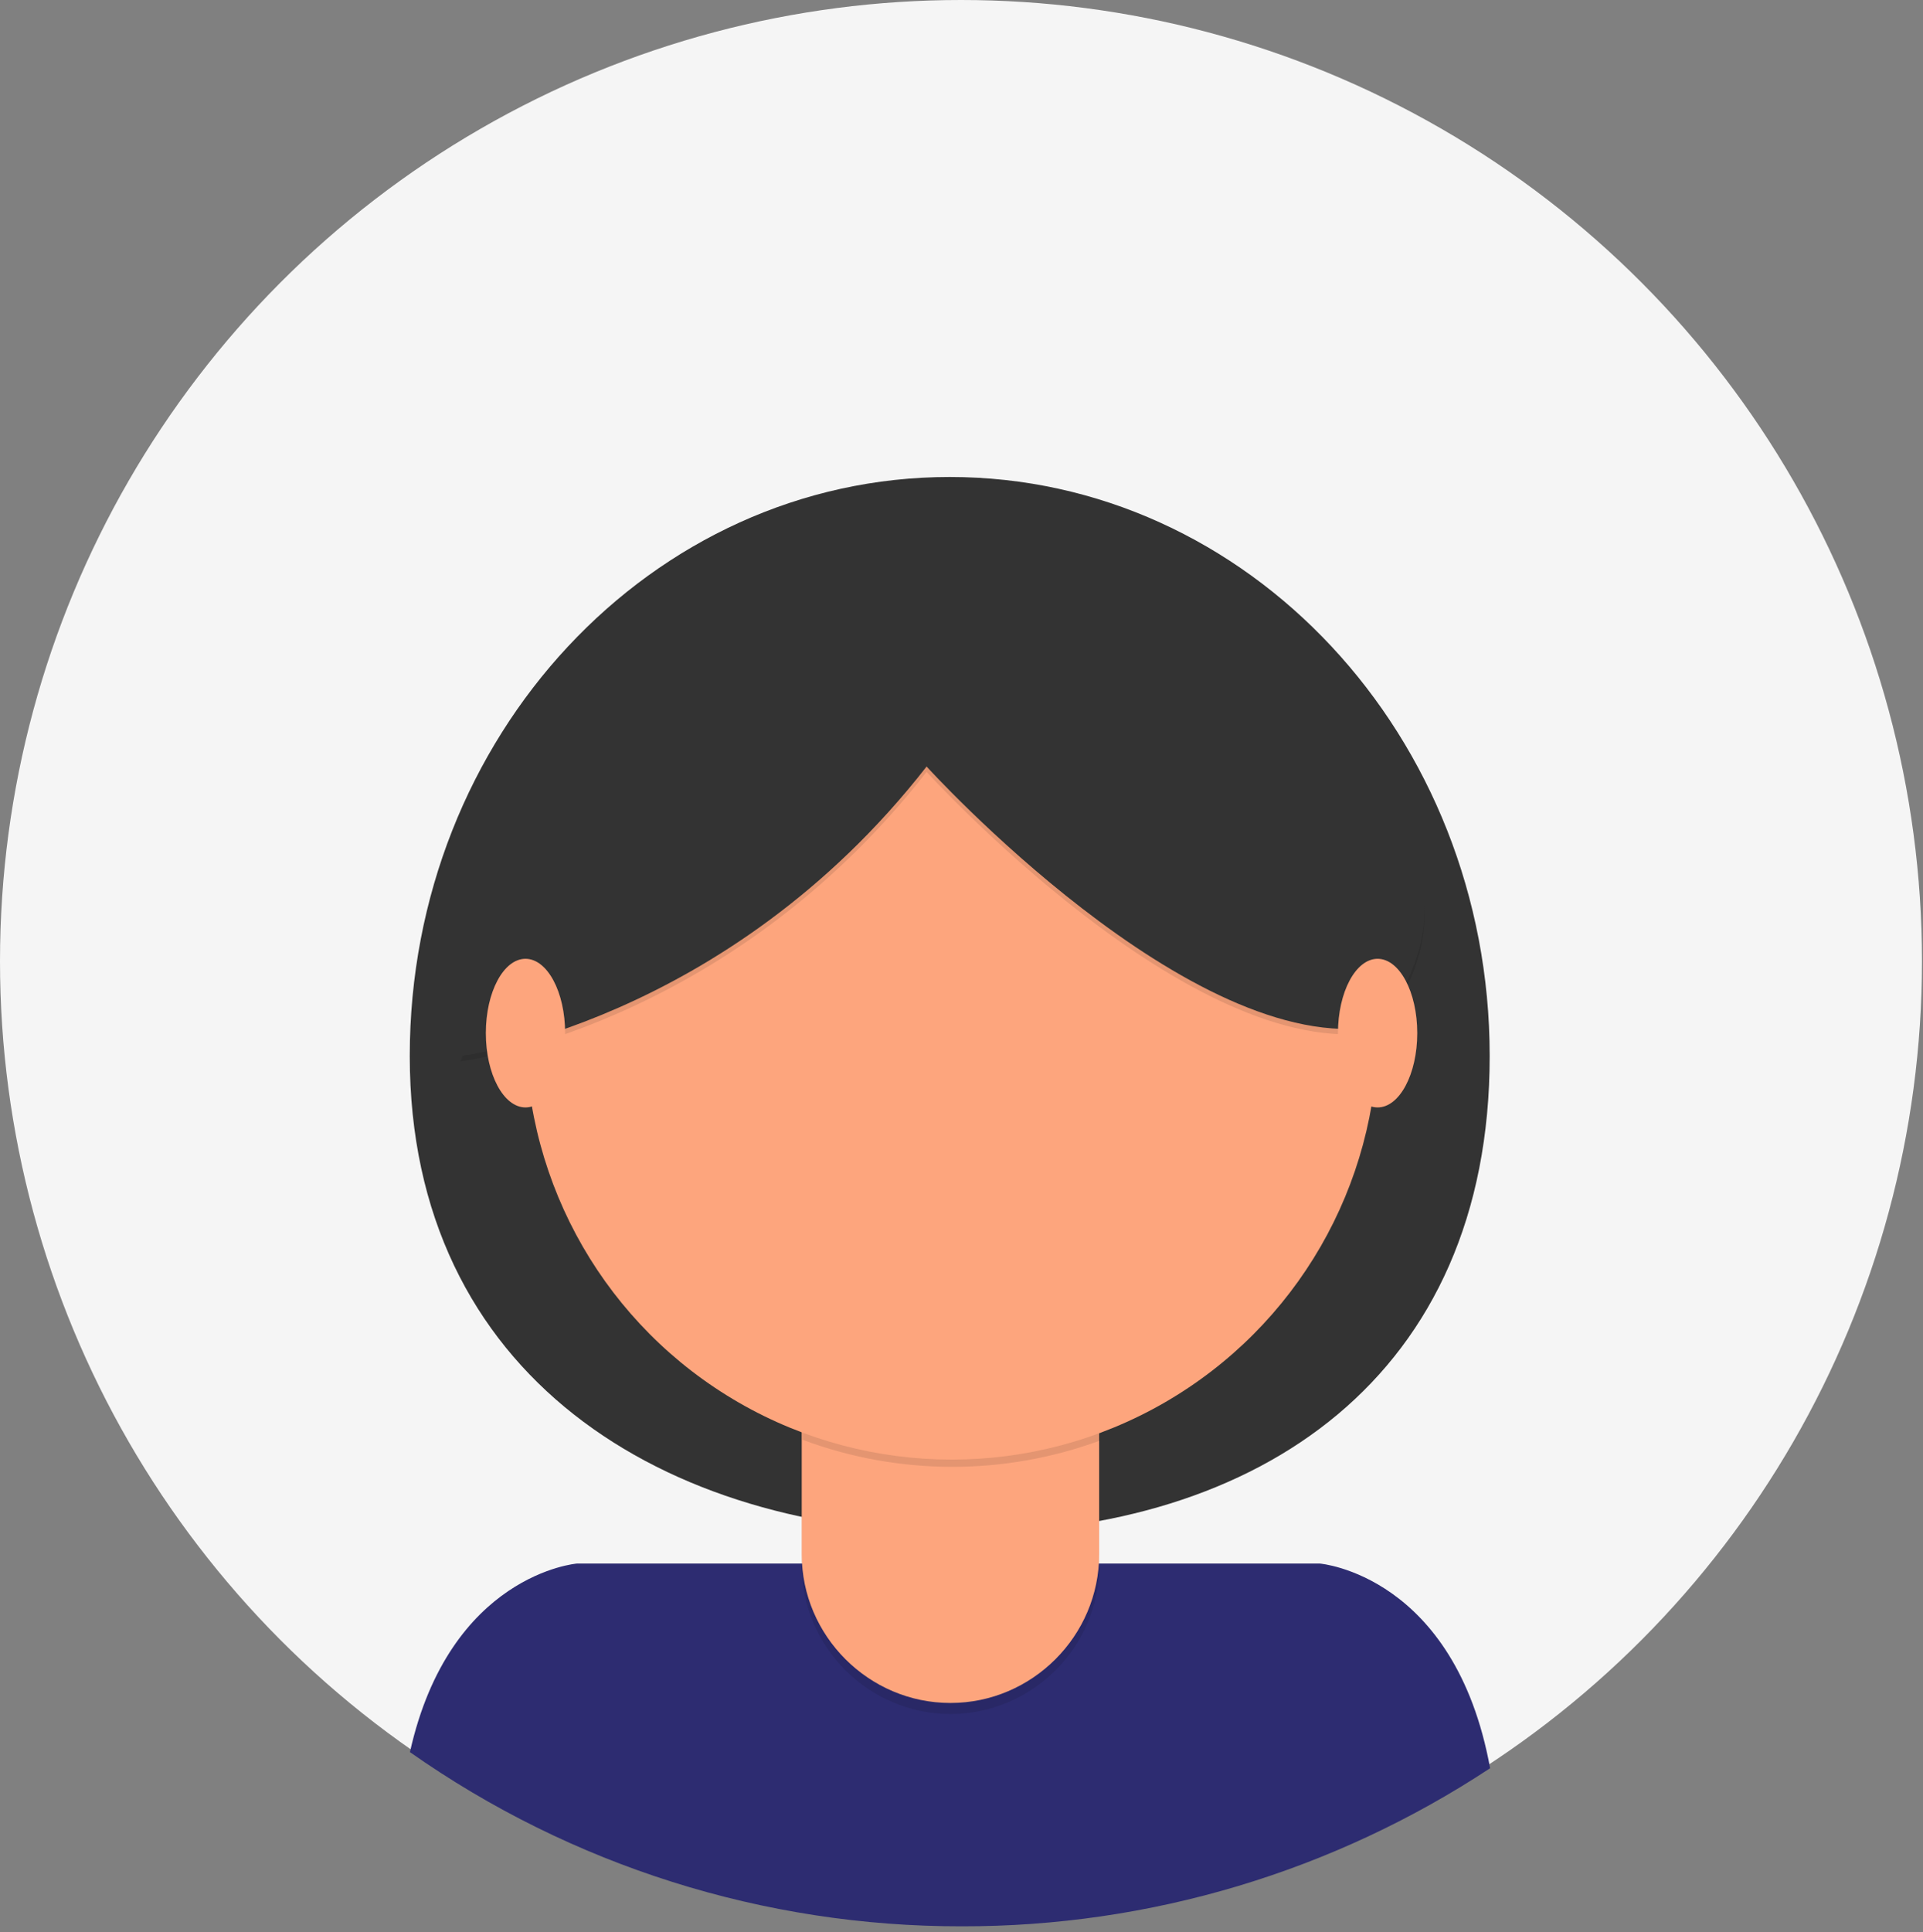 <?xml version="1.0" encoding="UTF-8" standalone="no"?><!DOCTYPE svg PUBLIC "-//W3C//DTD SVG 1.1//EN" "http://www.w3.org/Graphics/SVG/1.1/DTD/svg11.dtd"><svg width="100%" height="100%" viewBox="0 0 227 228" version="1.1" xmlns="http://www.w3.org/2000/svg" xmlns:xlink="http://www.w3.org/1999/xlink" xml:space="preserve" xmlns:serif="http://www.serif.com/" style="fill-rule:evenodd;clip-rule:evenodd;stroke-linejoin:round;stroke-miterlimit:1.414;"><rect x="0" y="0" width="227" height="228" fill="#808080" stroke="none"/><circle cx="113.44" cy="113.44" r="113.44" style="fill:#f5f5f5;"/><path d="M175.85,124.62c0,37.74 -27.11,56.31 -62.32,56.31c-35.21,0 -65.16,-18.57 -65.16,-56.31c0,-37.74 28.54,-68.33 63.74,-68.33c35.2,0 63.74,30.56 63.74,68.33Z" style="fill:#333;fill-rule:nonzero;"/><path d="M113.53,227.33c22.169,0.038 43.865,-6.453 62.37,-18.66c-4.18,-22.84 -20.09,-24.15 -20.09,-24.15l-87.72,0c0,0 -15,1.23 -19.7,22.25c19.067,13.412 41.828,20.596 65.14,20.56Z" style="fill:#2d2c71;fill-rule:nonzero;"/><path d="M94.67,156.63l35.09,0l0,28.07c0,0.01 0,0.02 0,0.03c0,9.622 -7.918,17.54 -17.54,17.54c-0.013,0 -0.027,0 -0.04,0c-9.622,0 -17.54,-7.918 -17.54,-17.54l0,-28.1l0.03,0Z" style="fill-opacity:0.1;fill-rule:nonzero;"/><path d="M98.01,155.36l28.39,0c1.838,0 3.35,1.512 3.35,3.35l0,24.72c0,9.622 -7.918,17.54 -17.54,17.54c-0.01,0 -0.02,0 -0.03,0c-9.622,0 -17.54,-7.918 -17.54,-17.54l0,-24.73c0,-1.838 1.512,-3.35 3.35,-3.35l0.02,0.01Z" style="fill:#fda57d;fill-rule:nonzero;"/><path d="M94.74,169.91c11.306,4.226 23.76,4.261 35.09,0.1l0,-4.31l-35.09,0l0,4.21Z" style="fill-opacity:0.1;fill-rule:nonzero;"/><circle cx="112.34" cy="121.96" r="50.29" style="fill:#fda57d;"/><path d="M54.38,125.25c0,0 31.32,-3.8 55,-34.16c0,0 31.32,34.48 53.14,30.68c0,0 12.65,-13.29 0,-26.57c-12.65,-13.28 -22.46,-30.05 -39.22,-27.84c-16.76,2.21 -37.33,3.16 -46.18,11.07c-8.85,7.91 -22.74,46.82 -22.74,46.82Z" style="fill-opacity:0.1;fill-rule:nonzero;"/><path d="M54.38,124.62c0,0 31.32,-3.8 55,-34.16c0,0 31.32,34.48 53.14,30.68c0,0 12.65,-13.29 0,-26.57c-12.65,-13.28 -22.46,-30.05 -39.22,-27.84c-16.76,2.21 -37.29,3.12 -46.14,11.12c-8.85,8 -22.78,46.77 -22.78,46.77Z" style="fill:#333;fill-rule:nonzero;"/><ellipse cx="62.03" cy="121.92" rx="4.68" ry="8.77" style="fill:#fda57d;"/><ellipse cx="162.62" cy="121.92" rx="4.68" ry="8.77" style="fill:#fda57d;"/></svg>